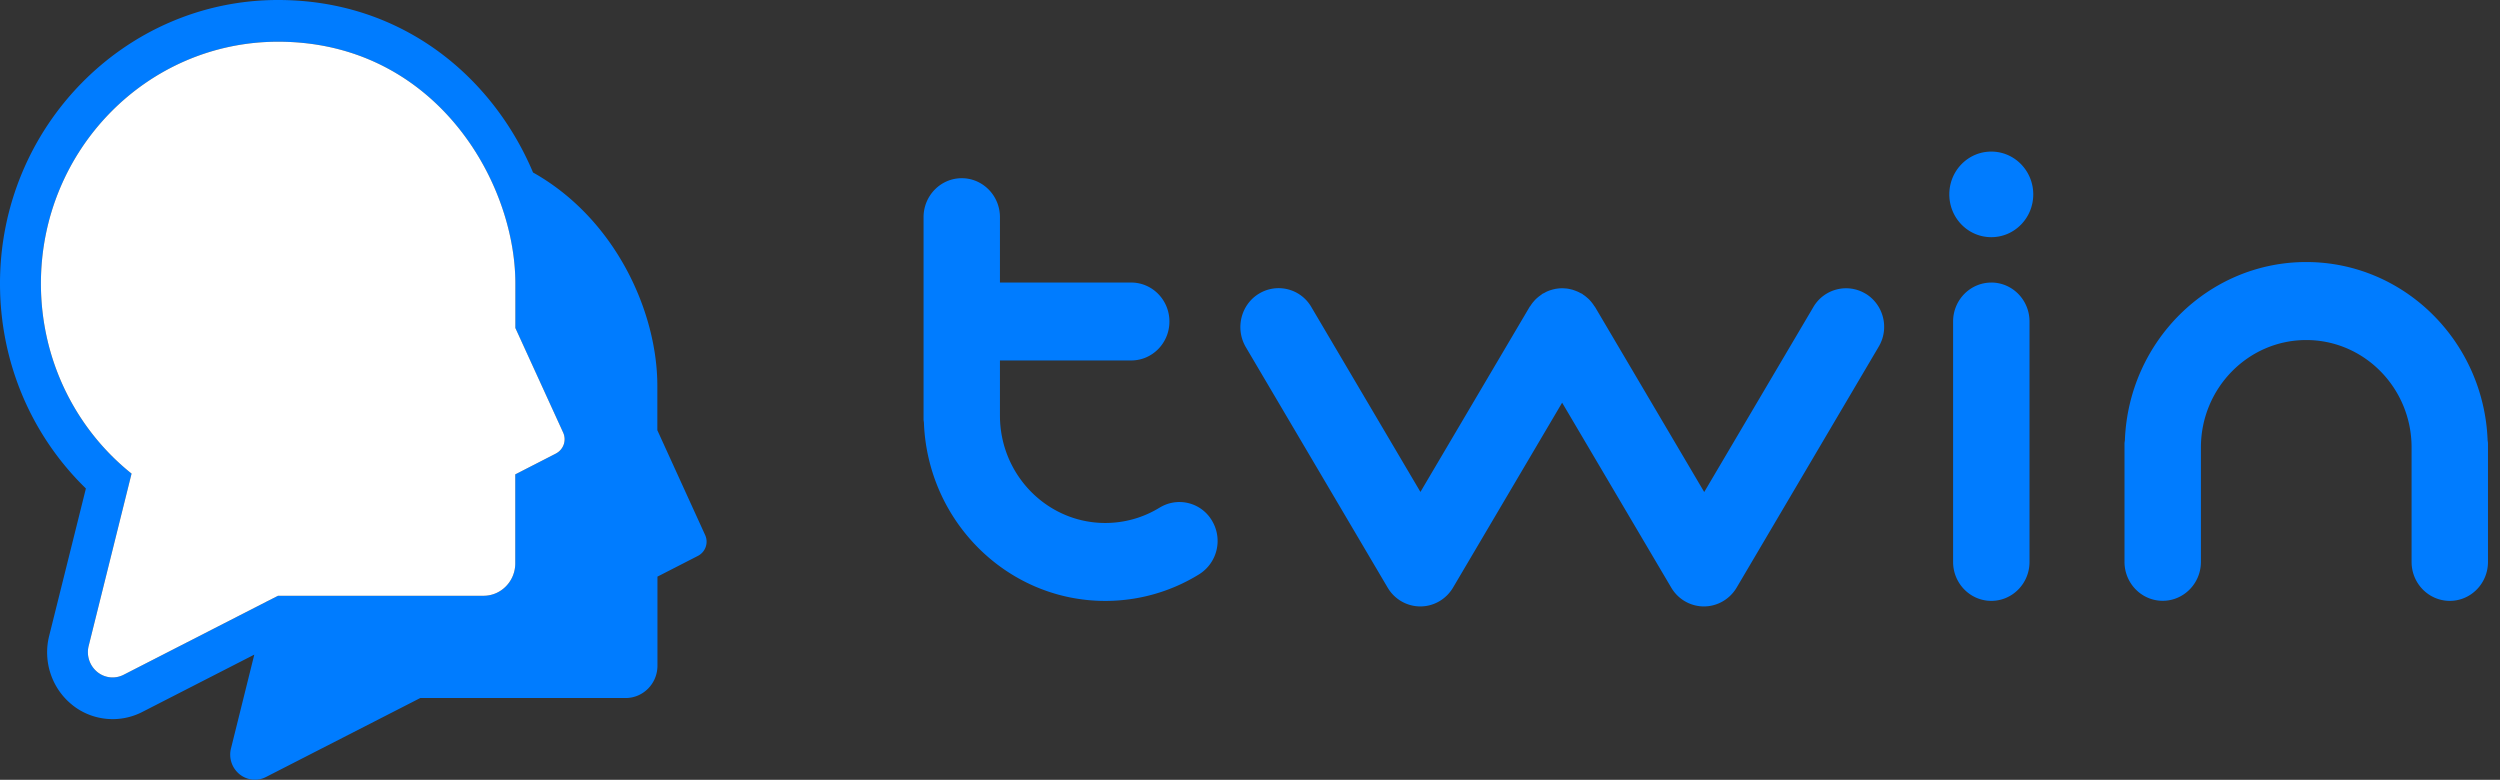 <svg xmlns="http://www.w3.org/2000/svg" width="109" height="34" fill="none" viewBox="0 0 109 34"><rect x="0" y="0" width="109" height="34" fill="#333333" stroke="none"/><g clip-path="url(#a)"><path fill="#007CFF" d="M86.821 12.32c-.92 0-1.666.76-1.666 1.698V24.5c0 .937.747 1.698 1.666 1.698.92 0 1.666-.76 1.666-1.698V14.018c0-.938-.747-1.699-1.666-1.699ZM108.46 19.19c-.165-4.308-3.644-7.765-7.908-7.765s-7.743 3.457-7.907 7.765c-.004.052-.017.104-.017.16v5.146c0 .938.746 1.699 1.666 1.699.92 0 1.666-.761 1.666-1.698v-4.988c0-2.58 2.058-4.683 4.592-4.683 2.535 0 4.593 2.098 4.593 4.683V24.5c0 .937.746 1.698 1.666 1.698.919 0 1.665-.76 1.665-1.698v-5.152c0-.051-.008-.103-.016-.159ZM81.347 12.81a1.65 1.65 0 0 0-2.286.58l-4.757 8.062-4.757-8.062c-.012-.022-.03-.035-.042-.056a1.83 1.83 0 0 0-.21-.267 1.416 1.416 0 0 0-.119-.107c-.046-.039-.093-.078-.143-.108-.021-.013-.034-.03-.055-.043-.025-.012-.05-.021-.076-.034a1.1 1.1 0 0 0-.16-.077 2.162 2.162 0 0 0-.152-.056c-.05-.018-.101-.026-.152-.039a1.062 1.062 0 0 0-.169-.026c-.05-.004-.1-.008-.151-.008-.055 0-.11 0-.17.008-.05.005-.1.013-.15.022-.056.013-.11.025-.165.043a1.16 1.16 0 0 0-.144.051c-.059.022-.11.052-.164.082-.026.013-.047.021-.072.034-.021.013-.034.026-.05.04a1.917 1.917 0 0 0-.262.214c-.038.039-.072.082-.106.12a1.83 1.83 0 0 0-.105.147c-.013.021-.03.034-.042.056l-4.757 8.062-4.757-8.062a1.648 1.648 0 0 0-2.286-.58c-.789.48-1.042 1.526-.57 2.33l6.183 10.483c.3.512.844.821 1.426.821.586 0 1.126-.314 1.425-.82l4.757-8.063 4.757 8.062c.3.512.844.821 1.426.821s1.126-.314 1.425-.82L81.9 15.135c.489-.8.236-1.84-.553-2.327ZM50.56 22.132c-.712.438-1.53.67-2.37.67-2.53 0-4.592-2.098-4.592-4.682v-2.404h5.723c.92 0 1.666-.76 1.666-1.698s-.747-1.699-1.666-1.699h-5.723V9.47c0-.938-.746-1.7-1.666-1.7-.919 0-1.665.762-1.665 1.7v8.806c0 .056.012.103.016.159.165 4.308 3.644 7.765 7.908 7.765 1.446 0 2.86-.4 4.09-1.16a1.715 1.715 0 0 0 .566-2.331 1.645 1.645 0 0 0-2.286-.576ZM86.82 6.609c-1.012 0-1.83.834-1.83 1.866s.818 1.866 1.83 1.866c1.013 0 1.83-.834 1.83-1.866 0-1.028-.817-1.866-1.83-1.866ZM30.744 23.327l-2.084-4.57v-1.935c0-3.247-1.843-7.293-5.419-9.301C21.5 3.388 17.565 0 12.121 0 5.44 0 0 5.547 0 12.363c0 3.41 1.35 6.604 3.745 8.935L2.142 27.73c-.274 1.1.11 2.27.983 2.984.502.417 1.139.64 1.792.64.439 0 .886-.107 1.282-.31l4.888-2.502-1.016 4.09a1.1 1.1 0 0 0 .37 1.122c.326.267.777.318 1.152.125l6.731-3.445h8.953c.768 0 1.388-.632 1.388-1.41v-3.883l1.77-.907a.698.698 0 0 0 .309-.908Zm-6.507-3.551-1.772.907v3.878c0 .783-.62 1.415-1.383 1.415H12.12l-.463.237L5.39 29.42a1.053 1.053 0 0 1-1.156-.129 1.116 1.116 0 0 1-.371-1.122l1.872-7.52c-2.403-1.918-3.951-4.915-3.951-8.287 0-5.826 4.63-10.543 10.34-10.543 3.999 0 6.866 2.085 8.557 4.721 1.185 1.85 1.788 3.97 1.788 5.827v1.935l2.088 4.566a.7.7 0 0 1-.32.908Z"/><path fill="#fff" d="m24.237 19.775-1.771.908v3.878c0 .783-.62 1.415-1.384 1.415h-8.961l-.464.236L5.39 29.42a1.053 1.053 0 0 1-1.156-.129 1.116 1.116 0 0 1-.37-1.122l1.872-7.52c-2.404-1.919-3.952-4.916-3.952-8.287 0-5.826 4.63-10.543 10.34-10.543 3.999 0 6.867 2.085 8.558 4.721 1.185 1.849 1.788 3.969 1.788 5.827V14.3l2.087 4.567a.7.7 0 0 1-.32.907Z"/></g><defs><clipPath id="a"><path fill="#fff" d="M0 0h108.476v34H0z"/></clipPath></defs></svg>
